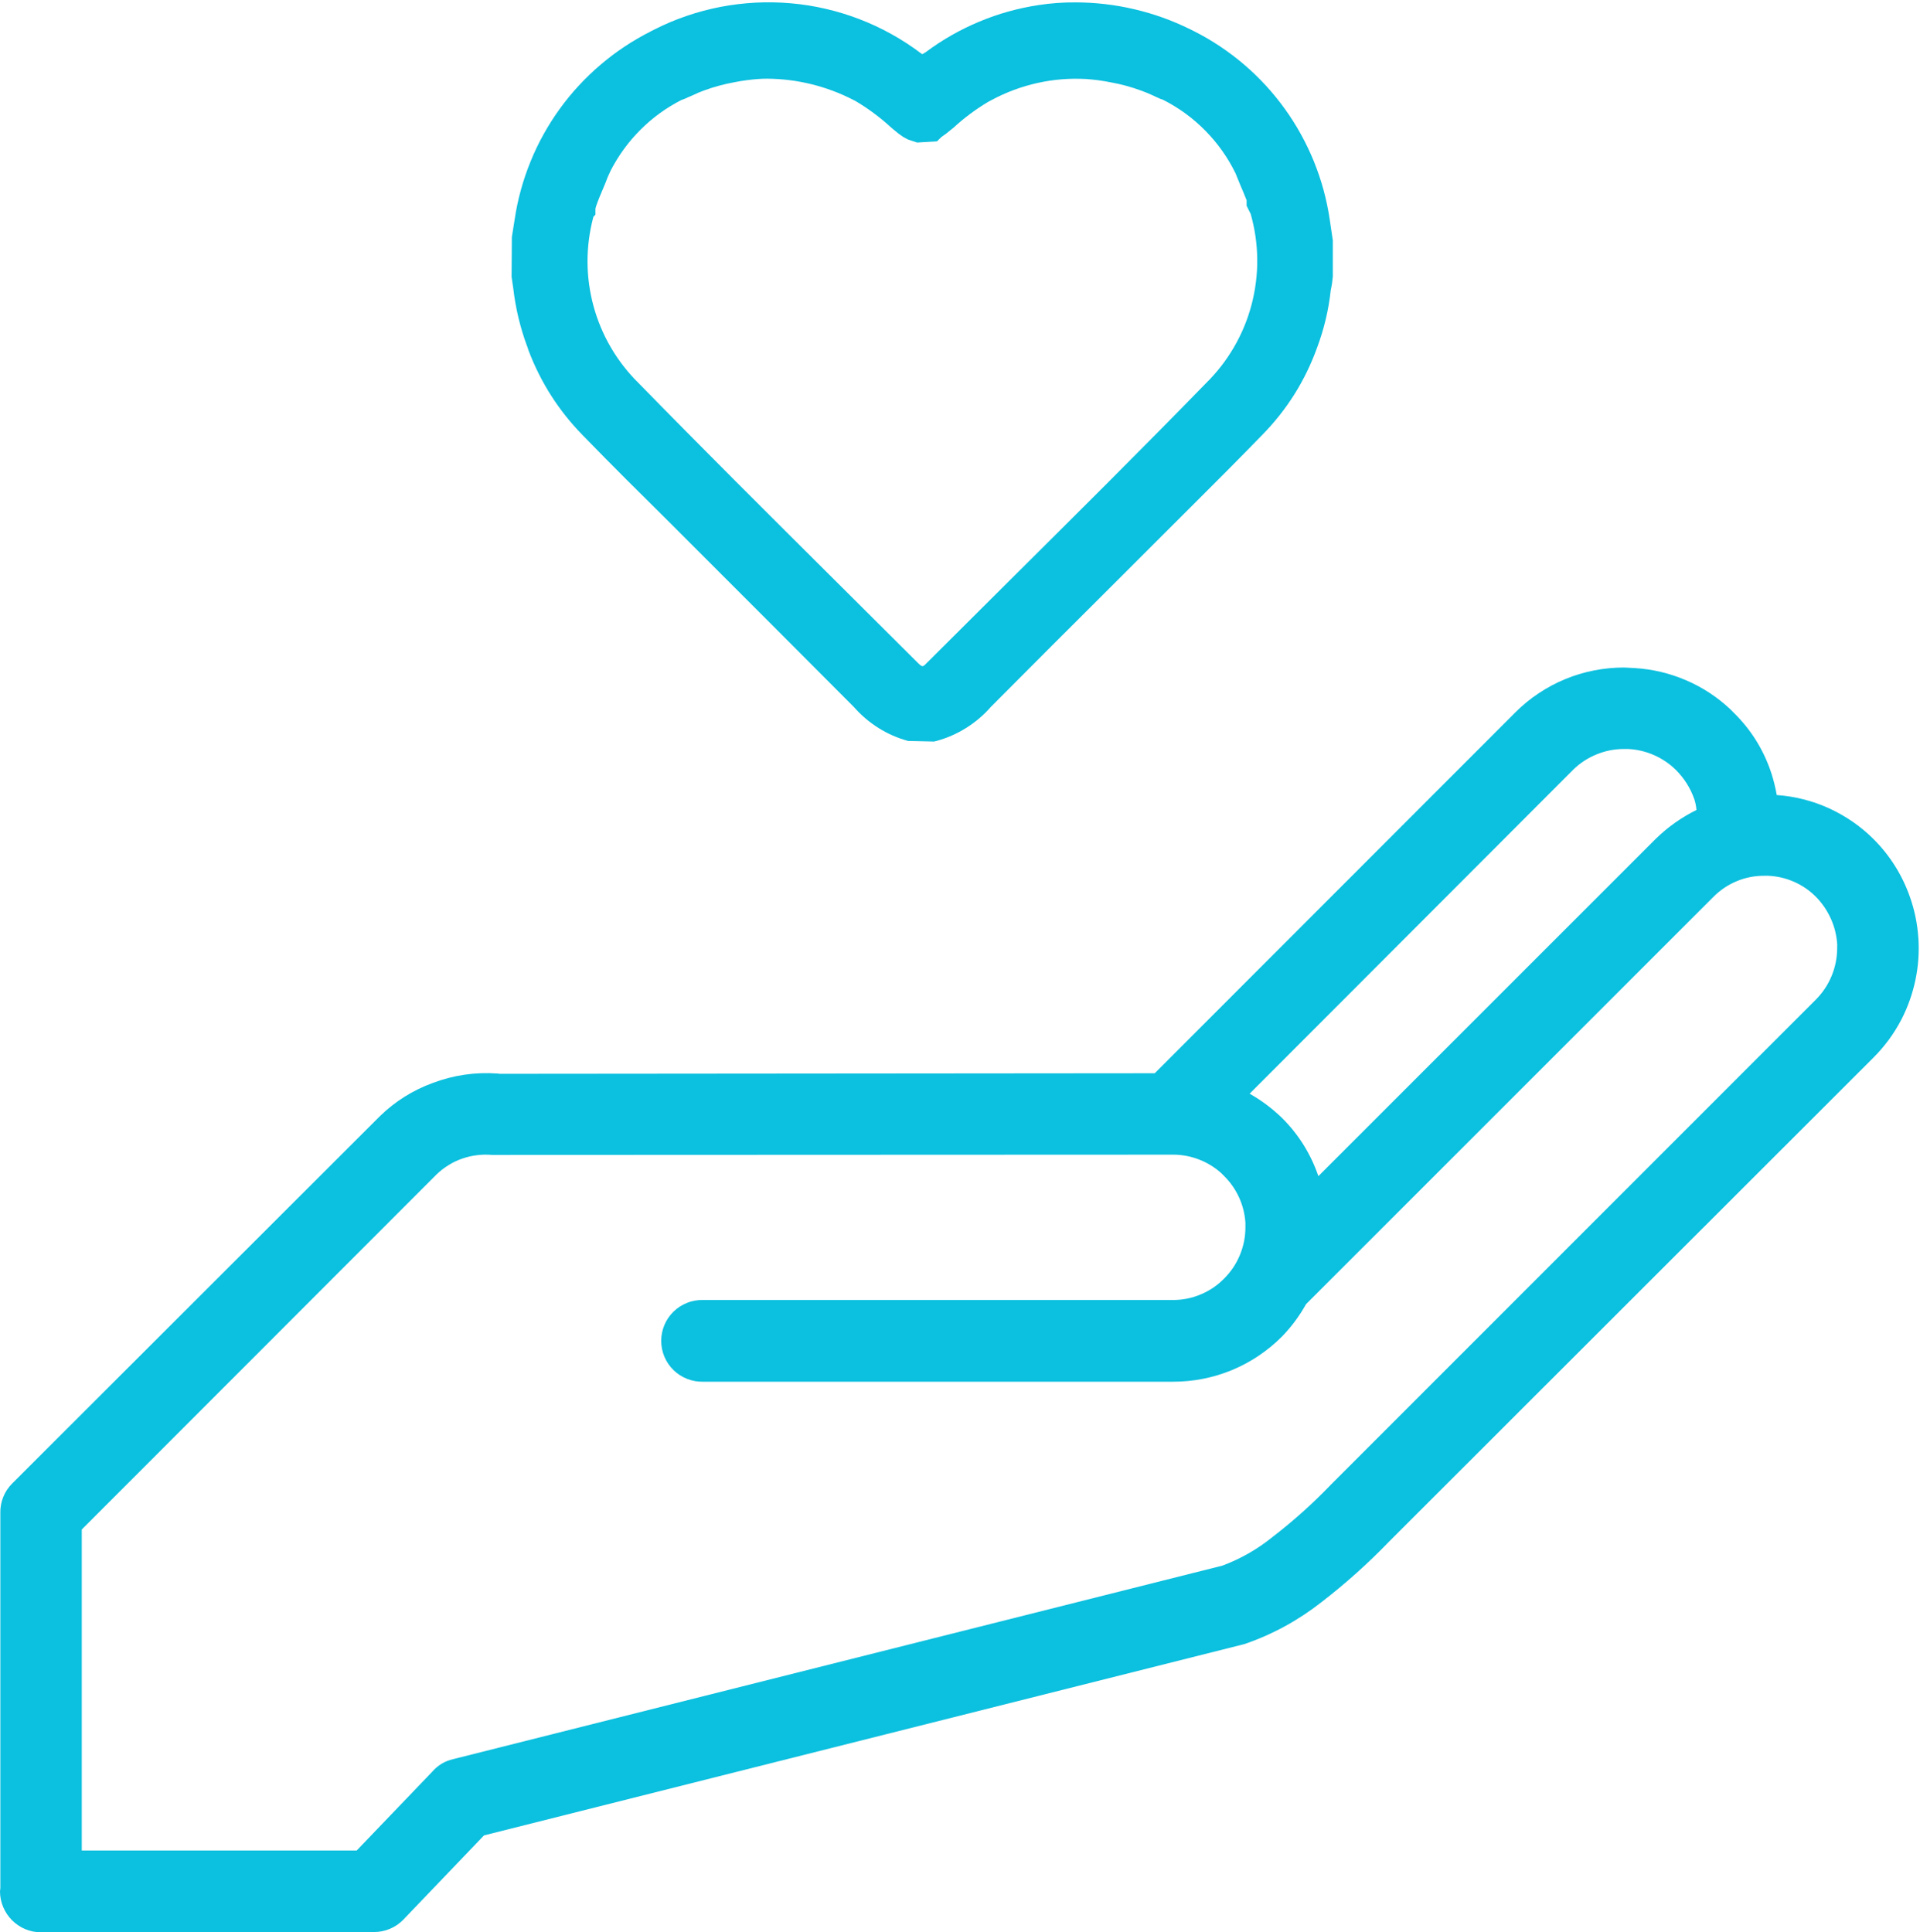 <?xml version="1.0" encoding="UTF-8"?>
<svg id="_レイヤー_2" data-name="レイヤー 2" xmlns="http://www.w3.org/2000/svg" xmlns:xlink="http://www.w3.org/1999/xlink" viewBox="0 0 545.73 549.33">
  <defs>
    <style>
      .cls-1 {
        fill: #0cc0df;
      }

      .cls-1, .cls-2 {
        stroke-width: 0px;
      }

      .cls-3 {
        clip-path: url(#clippath);
      }

      .cls-2 {
        fill: none;
      }
    </style>
    <clipPath id="clippath">
      <rect class="cls-2" width="545.73" height="549.33"/>
    </clipPath>
  </defs>
  <g id="_レイヤー_1-2" data-name="レイヤー 1">
    <g class="cls-3">
      <path class="cls-1" d="M545.26,266.64c-.26-3.97-1.05-7.84-2.37-11.59-2.2-6.28-5.65-11.78-10.34-16.49-1.83-1.83-3.81-3.47-5.93-4.94-2.13-1.47-4.36-2.74-6.71-3.82s-4.78-1.93-7.28-2.56c-2.51-.64-5.04-1.05-7.62-1.23-.36-2.06-.85-4.08-1.49-6.08-2.18-6.69-5.79-12.51-10.83-17.42l-.86-.87c-1.84-1.73-3.81-3.29-5.92-4.67-2.11-1.39-4.32-2.58-6.64-3.57-2.31-1-4.7-1.79-7.15-2.38-2.46-.58-4.94-.95-7.46-1.1l-2.99-.16c-2.88,0-5.73.27-8.55.82-2.82.55-5.56,1.38-8.22,2.47-2.66,1.1-5.19,2.45-7.58,4.05-2.4,1.59-4.61,3.41-6.64,5.45l-102.47,102.55-186.22.16-.55-.08c-6.34-.45-12.49.44-18.44,2.68-5.66,2.07-10.66,5.21-14.99,9.41L3.47,421.72c-1.11,1.11-1.97,2.39-2.55,3.85-.59,1.46-.86,2.97-.82,4.55v106.62l-.1.95c0,.76.08,1.52.23,2.26s.38,1.47.67,2.17c.3.7.66,1.37,1.08,2.01.43.63.91,1.22,1.44,1.76.54.54,1.13,1.02,1.76,1.44.63.43,1.3.79,2,1.08s1.43.52,2.17.67c.75.15,1.5.23,2.27.23l94.64-.08c1.58.01,3.1-.29,4.56-.91,1.46-.61,2.73-1.48,3.83-2.62l22.92-23.94,216.12-54.38c7.94-2.72,15.21-6.68,21.82-11.85,6.89-5.31,13.35-11.1,19.38-17.36l137.64-137.55c3.18-3.18,5.81-6.77,7.89-10.75,1.85-3.58,3.18-7.34,4.01-11.28s1.1-7.93.84-11.94ZM447.08,218.88c1.95-1.92,4.18-3.39,6.71-4.42,2.53-1.04,5.16-1.55,7.89-1.54h1.09c2.55.13,4.99.7,7.34,1.73,2.34,1.03,4.42,2.44,6.24,4.23,2.35,2.35,4.09,5.1,5.21,8.24.34,1.02.55,2.07.63,3.14-4.31,2.14-8.18,4.88-11.61,8.24l-95.85,95.85c-2.16-6.29-5.58-11.79-10.28-16.49-2.79-2.71-5.88-5.03-9.26-6.95l91.9-92.03ZM522.19,269.58c-.02,2.73-.55,5.37-1.6,7.9s-2.55,4.76-4.48,6.7l-137.78,137.83c-5.2,5.42-10.77,10.42-16.72,14.99-4.29,3.46-9.03,6.16-14.19,8.08l-218.64,55.01c-2.34.54-4.3,1.72-5.89,3.53l-21.51,22.44H23.24v-91.26l100.83-100.92c1.04-1.01,2.18-1.89,3.41-2.65,1.23-.77,2.54-1.39,3.9-1.86,1.37-.48,2.77-.81,4.21-.98,1.44-.18,2.88-.2,4.32-.07l193.49-.08c2.54,0,4.98.45,7.35,1.36,2.36.91,4.49,2.2,6.38,3.9l.78.79c1.8,1.78,3.22,3.81,4.27,6.11s1.65,4.71,1.81,7.23v1.26c0,2.74-.53,5.38-1.58,7.9-1.05,2.53-2.55,4.76-4.49,6.69-1.91,1.95-4.13,3.45-6.65,4.5-2.52,1.06-5.14,1.58-7.87,1.58h-133.53c-.78-.02-1.55.03-2.31.17s-1.51.34-2.23.63c-.72.28-1.41.63-2.07,1.05-.65.42-1.26.9-1.81,1.44s-1.05,1.13-1.49,1.77-.81,1.32-1.11,2.04-.53,1.45-.68,2.21c-.16.76-.23,1.53-.23,2.3s.08,1.55.23,2.31c.15.76.38,1.5.68,2.21s.67,1.4,1.11,2.04.93,1.23,1.49,1.77,1.16,1.02,1.81,1.44c.66.42,1.34.77,2.07,1.05.72.28,1.46.49,2.23.63.77.13,1.54.19,2.31.17h133.53c2.88,0,5.73-.27,8.56-.83,2.83-.56,5.57-1.39,8.23-2.49,2.66-1.11,5.19-2.46,7.58-4.07s4.6-3.43,6.63-5.47c2.68-2.77,4.95-5.83,6.82-9.19l115.71-115.7c1.92-1.96,4.15-3.47,6.68-4.53,2.54-1.06,5.17-1.57,7.92-1.55h1.02c2.56.11,5.01.68,7.35,1.7,2.34,1.03,4.42,2.45,6.22,4.26,1.8,1.82,3.22,3.91,4.27,6.24s1.65,4.78,1.81,7.33l-.02,1.1ZM149.8,98.32l.43,1.31c3.44,9.06,8.54,17.06,15.3,24,8.27,8.53,16.71,16.89,25.43,25.52l2.25,2.26c16.53,16.52,33.02,33.04,49.49,49.57,2.04,2.33,4.38,4.32,7,5.97,2.63,1.65,5.44,2.88,8.43,3.69l7.35.16.69-.16c2.99-.82,5.81-2.05,8.44-3.7s4.97-3.64,7.01-5.97c11.45-11.51,22.95-23.03,34.52-34.54l22.3-22.28c6.8-6.78,13.63-13.59,20.29-20.47,7.02-7.14,12.23-15.42,15.63-24.84,1.98-5.3,3.28-10.76,3.89-16.39.28-1.26.47-2.53.58-3.81v-10.29l-.87-5.9c-.42-2.83-1-5.63-1.75-8.39-.75-2.77-1.67-5.47-2.74-8.13-1.08-2.65-2.31-5.23-3.69-7.73-1.38-2.51-2.91-4.92-4.58-7.24s-3.48-4.54-5.41-6.65c-1.94-2.1-3.99-4.09-6.17-5.95-2.17-1.86-4.45-3.58-6.83-5.17s-4.85-3.03-7.4-4.32l-1.15-.57c-5.05-2.49-10.32-4.39-15.81-5.67-5.48-1.29-11.05-1.94-16.68-1.95-3.55-.03-7.09.23-10.6.77-5.79.88-11.39,2.44-16.8,4.7s-10.46,5.13-15.16,8.63l-1.04.64-.41-.29c-2.68-2.02-5.48-3.84-8.41-5.46-2.93-1.63-5.96-3.04-9.09-4.24-3.13-1.2-6.32-2.18-9.59-2.93-3.26-.76-6.56-1.28-9.9-1.57s-6.68-.35-10.02-.18c-3.35.18-6.67.58-9.95,1.21-3.29.64-6.52,1.5-9.69,2.59-3.17,1.08-6.25,2.39-9.23,3.91-.55.27-1.08.55-.87.45-2.56,1.29-5.03,2.72-7.42,4.31-2.39,1.58-4.67,3.3-6.85,5.16-2.18,1.85-4.24,3.83-6.19,5.94-1.95,2.1-3.76,4.32-5.44,6.64-1.68,2.32-3.21,4.73-4.6,7.24s-2.63,5.08-3.7,7.74c-1.08,2.65-2,5.36-2.76,8.13-.76,2.76-1.34,5.56-1.76,8.4l-.78,4.9-.08,11.34.48,3.27c.65,5.62,1.95,11.08,3.91,16.39ZM168.59,61.72l.65-.7v-1.73c.1-.29.19-.57.26-.87.56-1.63,1.23-3.19,1.89-4.75.55-1.29,1.09-2.6,1.3-3.24l.87-1.91c2.22-4.32,5.05-8.2,8.49-11.64,3.44-3.43,7.33-6.26,11.65-8.46.68-.21,1.33-.48,1.96-.81l1.09-.46c1.11-.55,2.25-1.04,3.42-1.45,2.78-1.02,5.63-1.79,8.55-2.32,2.33-.46,4.68-.78,7.06-.94.82-.06,1.58-.07,2.37-.07,4.24.04,8.42.56,12.54,1.58,4.11,1.02,8.06,2.49,11.83,4.44l.51.25c3.69,2.17,7.11,4.71,10.26,7.61l.92.77c.79.69,1.64,1.33,2.52,1.91l.7.38c.21.13.42.24.64.34l2.61.87,5.65-.35,1.27-1.24c.89-.59,1.74-1.23,2.55-1.93l.86-.69c3.03-2.79,6.32-5.24,9.85-7.35l1.07-.57c4.11-2.2,8.44-3.8,12.99-4.81,4.55-1.01,9.15-1.38,13.8-1.12,2.36.17,4.7.48,7.02.95,2.97.53,5.86,1.32,8.68,2.37,1.07.38,2.11.81,3.14,1.29l1.15.53c.63.32,1.27.59,1.94.8,4.46,2.27,8.45,5.19,11.96,8.76,3.51,3.57,6.37,7.6,8.57,12.1l1.41,3.47c.6,1.41,1.21,2.81,1.74,4.2v1.56l1.16,2.33c.59,2.09,1.05,4.21,1.36,6.36.31,2.16.48,4.32.5,6.49.03,2.18-.1,4.34-.37,6.5-.27,2.16-.68,4.29-1.23,6.4-.56,2.1-1.24,4.16-2.07,6.17-.83,2.01-1.79,3.96-2.88,5.84-1.09,1.89-2.3,3.69-3.63,5.41-1.33,1.72-2.77,3.34-4.32,4.87-18.18,18.68-36.99,37.38-55.19,55.46-8.04,7.99-16.08,15.99-24.1,24.01-1.26,1.25-1.26,1.53-2.78,0l-23.44-23.34c-18.7-18.61-37.4-37.21-55.88-56.14-1.52-1.49-2.93-3.09-4.24-4.77-1.31-1.69-2.51-3.45-3.58-5.29-1.08-1.84-2.03-3.75-2.86-5.72-.82-1.97-1.52-3.98-2.08-6.04-.56-2.06-.98-4.15-1.27-6.26-.29-2.12-.43-4.24-.44-6.38,0-2.13.13-4.26.41-6.38.27-2.12.69-4.21,1.23-6.27Z"/>
    </g>
  </g>
</svg>